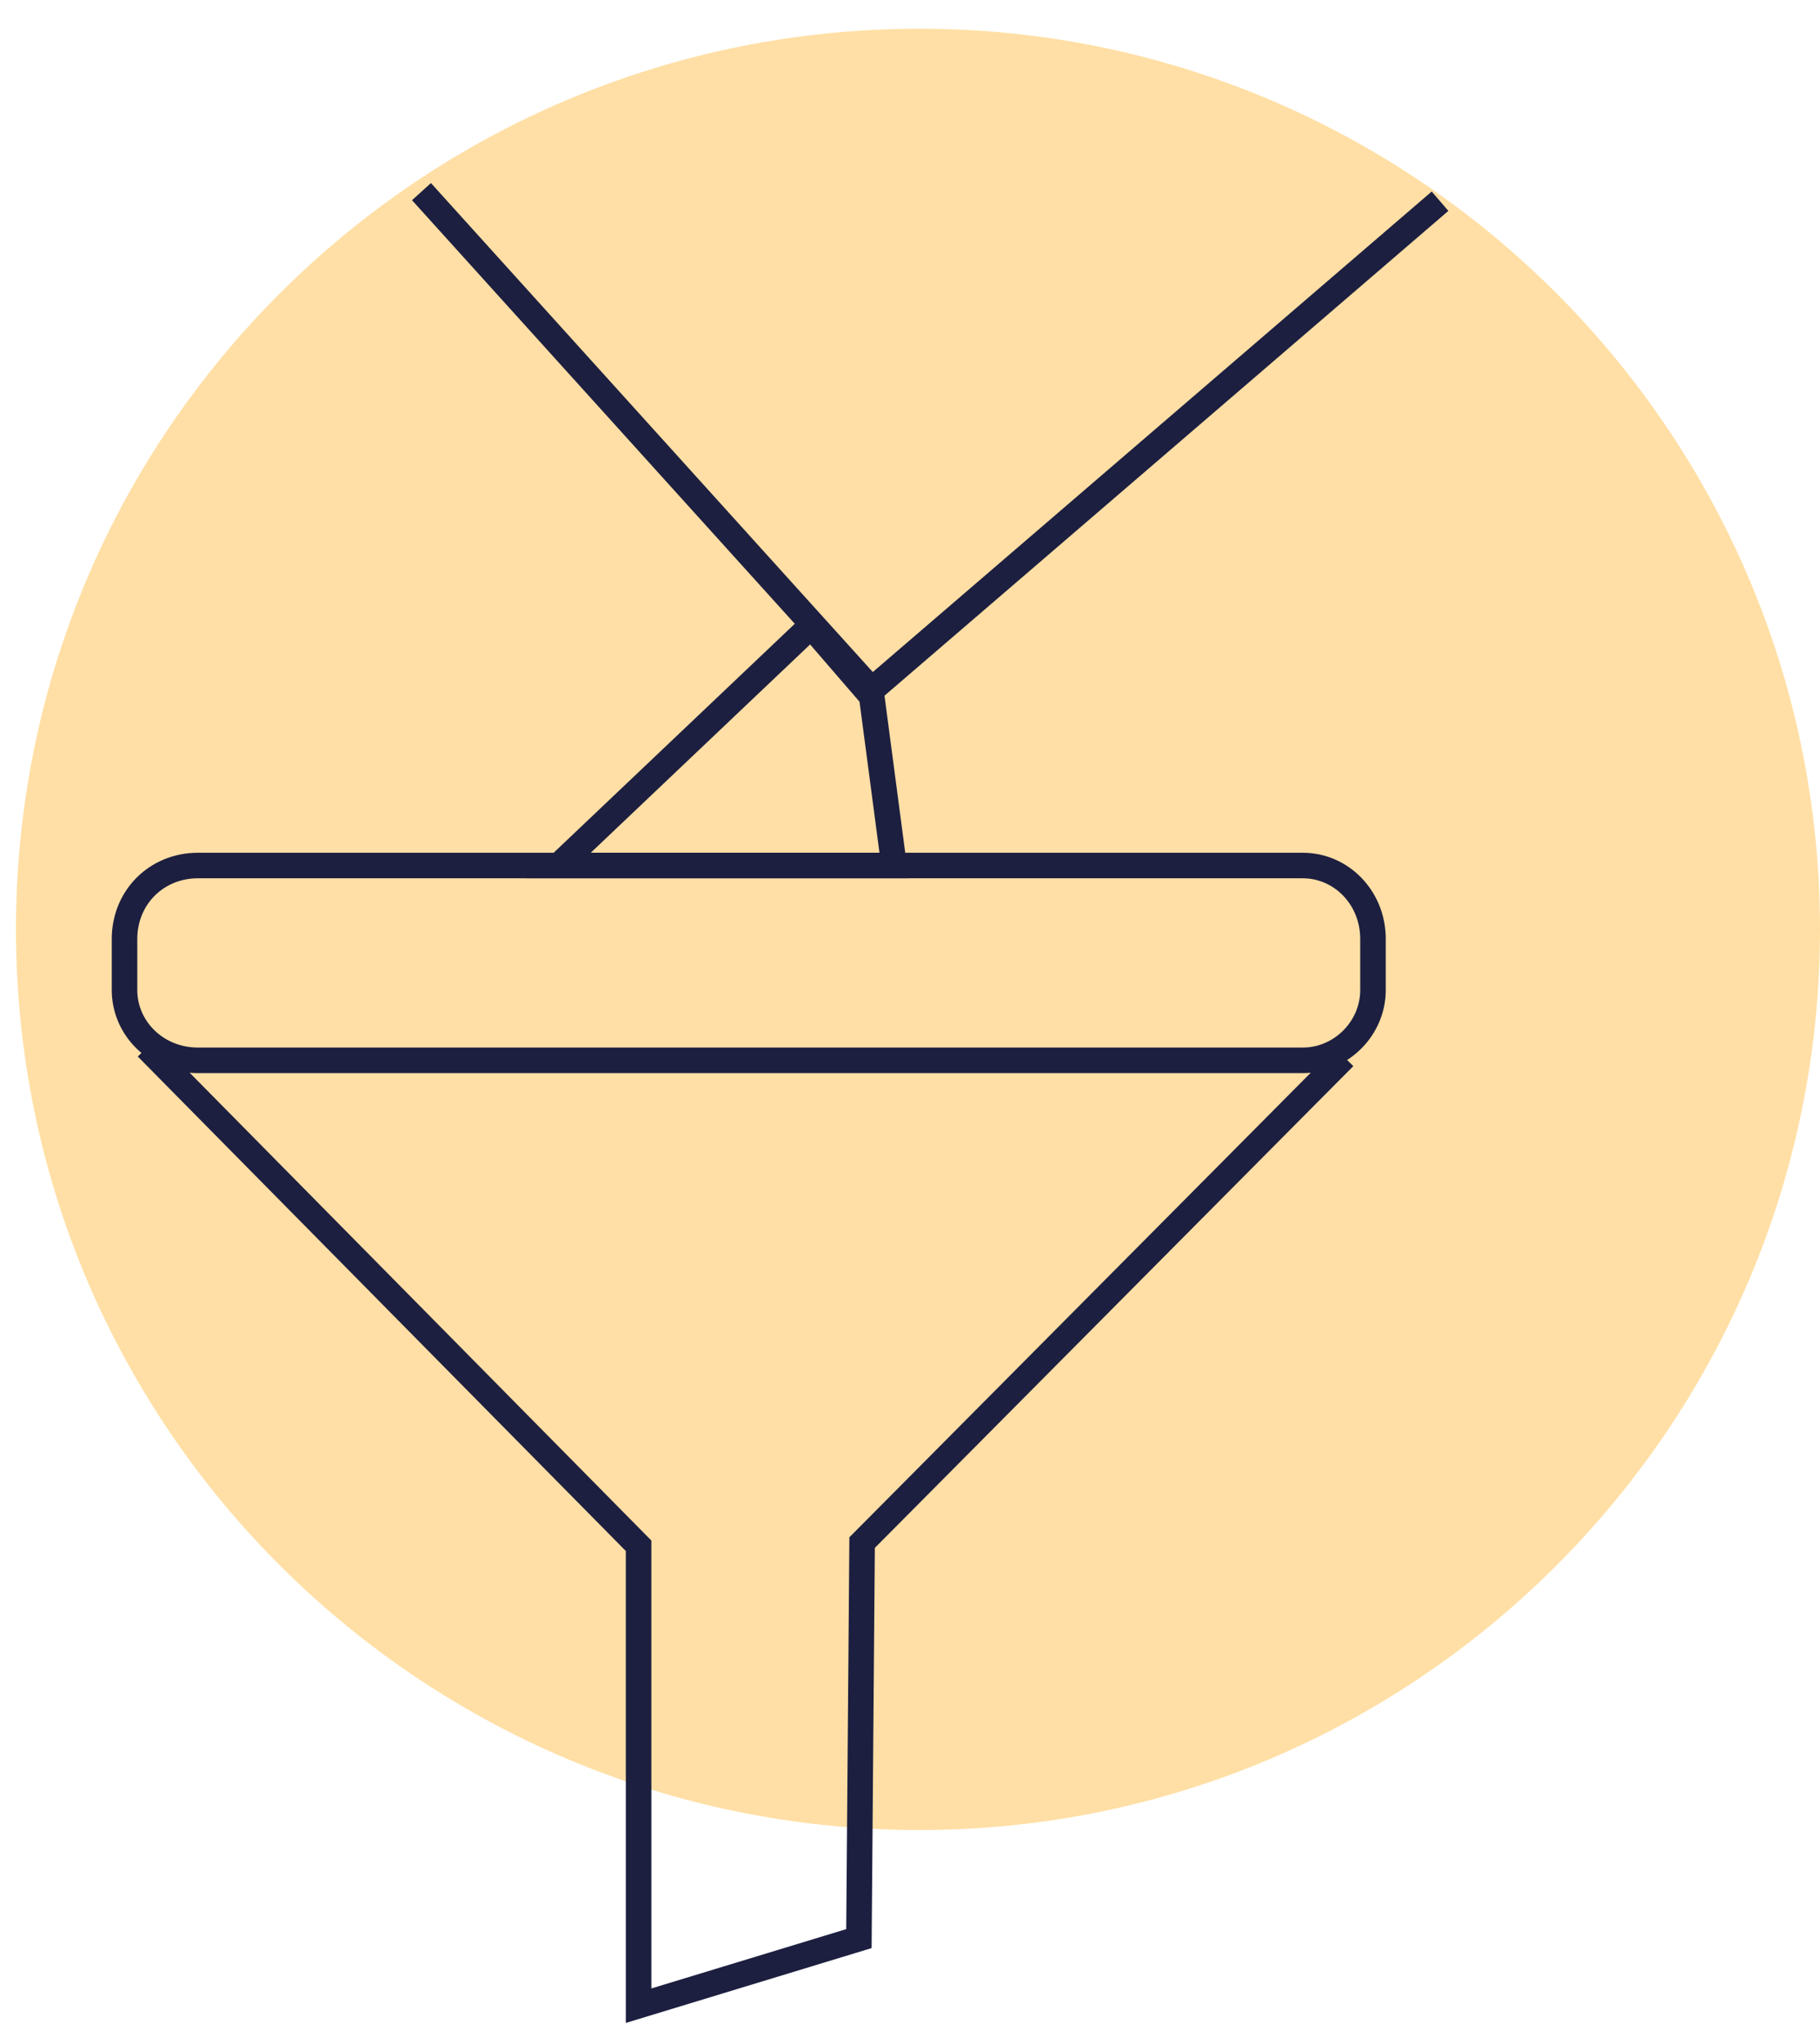 <svg version="1.2" xmlns="http://www.w3.org/2000/svg" viewBox="0 0 57 64" width="57" height="64">
	<title>ikony box 2x-01-svg</title>
	<style>
		.s0 { fill: #ffdfa5 } 
		.s1 { fill: none;stroke: #1d1f40;stroke-miterlimit:10;stroke-width: .8 } 
	</style>
	<path id="Path_1169" class="s0" d="m57 29.1c0 15.6-12.7 28.2-28.2 28.2-15.6 0-28.3-12.6-28.3-28.2 0-15.6 12.7-28.2 28.3-28.2 15.5 0 28.2 12.6 28.2 28.2z"/>
	<path id="Rectangle_2060" fill-rule="evenodd" class="s1" d="m6.2 27.1h34.6c1.2 0 2.2 1 2.2 2.3v1.6c0 1.2-1 2.2-2.2 2.2h-34.6c-1.3 0-2.3-1-2.3-2.2v-1.6c0-1.3 1-2.3 2.3-2.3z"/>
	<path id="Path_9153" fill-rule="evenodd" class="s1" d="m4.6 32.8l15.4 15.6v14.4l6.9-2.1 0.1-12.4 15.1-15.2"/>
	<path id="Path_9154" fill-rule="evenodd" class="s1" d="m13.2 6l14.1 15.6 17.8-15.3"/>
	<path id="Path_9156" fill-rule="evenodd" class="s1" d="m25.4 19.6l-7.9 7.5h10.5l-0.7-5.3c0 0-1.9-2.2-1.9-2.2z"/>
</svg>